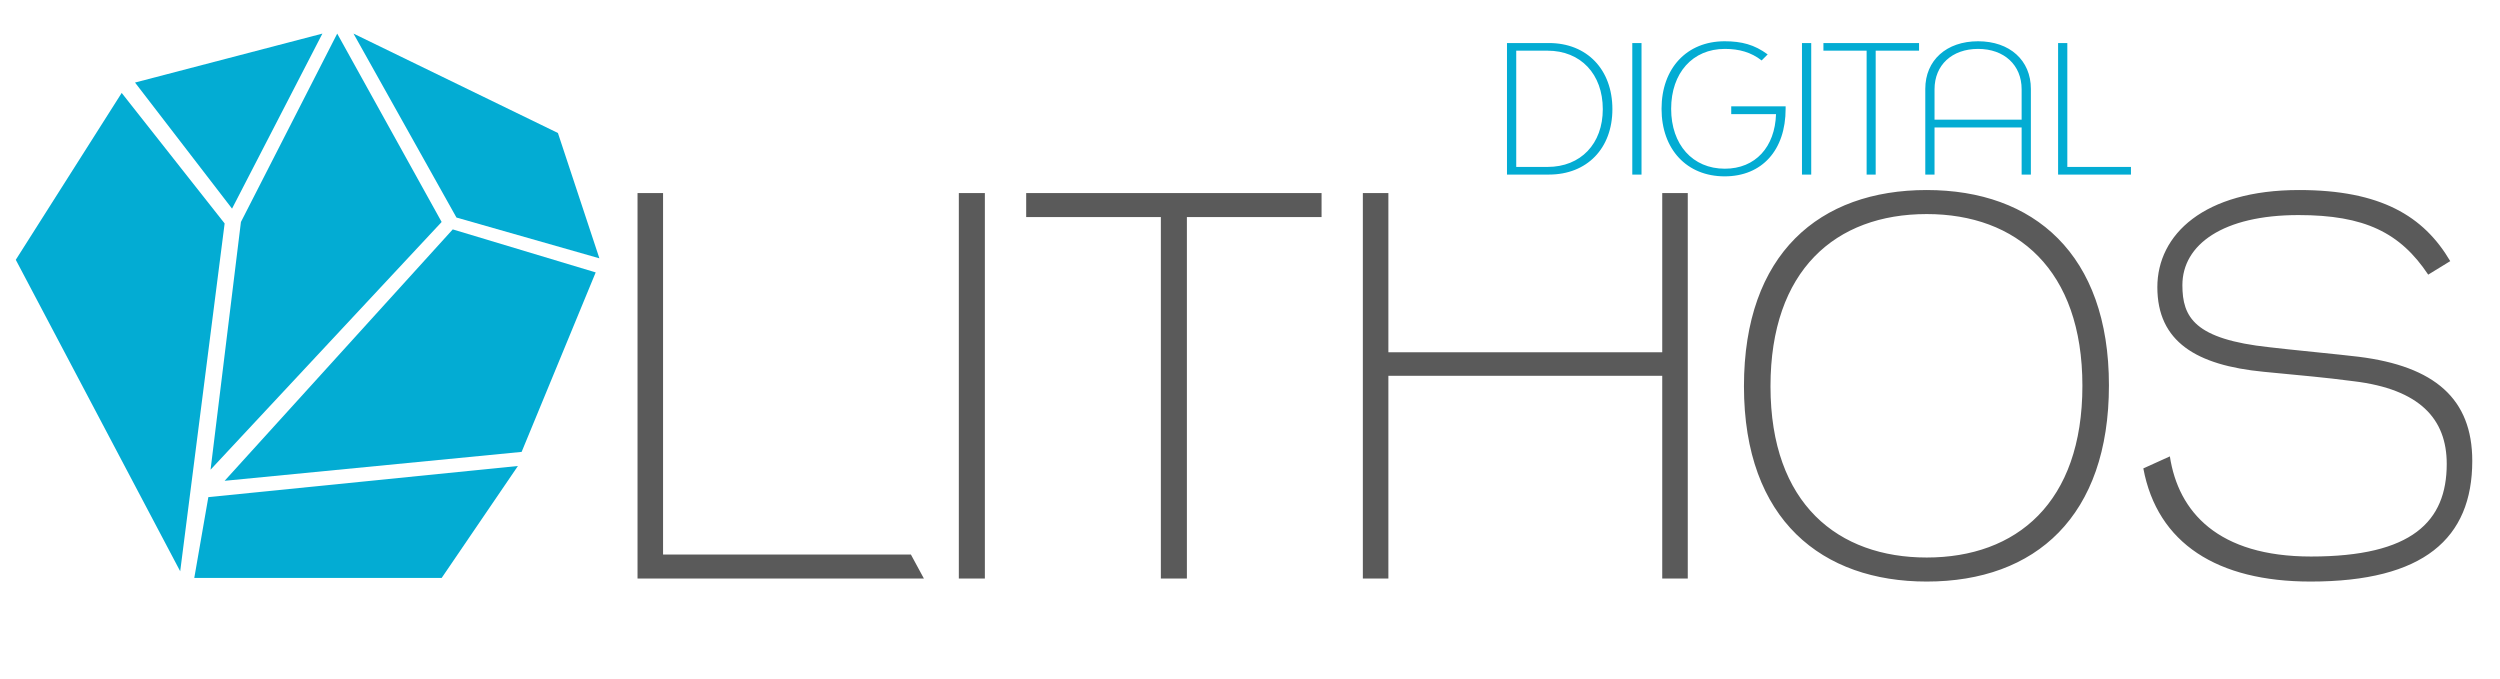 <svg xmlns="http://www.w3.org/2000/svg" width="1922" height="522" viewBox="0 0 1922 522" fill="none">
<path d="M185.226 170.658L259.247 25.834L339.532 170.658L161.881 361.095L185.226 170.658Z" fill="#03ACD3"/>
<path d="M339.532 444.34H149.354L160.173 382.191L398.18 358.244L339.532 444.34Z" fill="#03ACD3"/>
<path d="M401.027 347.411L172.699 369.647L348.073 176.36L457.966 209.429L401.027 347.411Z" fill="#03ACD3"/>
<path d="M428.927 102.237L271.774 25.834L350.92 167.237L460.813 198.596L428.927 102.237Z" fill="#03ACD3"/>
<path d="M247.859 25.834L103.803 63.466L178.393 160.395L247.859 25.834Z" fill="#03ACD3"/>
<path d="M12.13 199.737L93.553 71.448L172.699 171.798L138.536 439.208L12.13 199.737Z" fill="#03ACD3"/>
<path d="M710.299 444.788L700.292 426.313H509.761V148.407H490.13V444.788H710.299ZM757.165 444.788V148.407H737.15V444.788H757.165ZM1016.02 166.882V148.407H788.926V166.882H892.467V444.788H912.483V166.882H1016.02ZM1297.56 444.788V148.407H1277.93V270.808H1067.39V148.407H1047.76V444.788H1067.39V288.899H1277.93V444.788H1297.56ZM1621.35 296.213C1621.35 195.366 1563.61 146.097 1481.24 146.097C1398.87 146.097 1340.75 194.981 1340.75 296.982C1340.75 400.139 1401.18 447.098 1481.24 447.098C1565.15 447.098 1621.35 396.674 1621.35 296.213ZM1600.95 296.598C1600.95 386.667 1550.14 428.622 1481.24 428.622C1413.5 428.622 1361.15 387.821 1361.15 296.982C1361.15 207.683 1411.19 164.573 1481.24 164.573C1550.52 164.573 1600.95 207.298 1600.95 296.598ZM1900.68 354.334C1900.68 306.605 1871.81 281.586 1813.3 274.273C1800.99 272.733 1757.11 268.499 1744.79 266.959C1687.05 260.801 1677.82 243.865 1677.82 219.23C1677.82 188.053 1708.99 165.343 1767.11 165.343C1817.92 165.343 1845.25 178.815 1866.81 211.147L1883.74 200.755C1863.34 166.113 1830.24 146.097 1767.5 146.097C1694.37 146.097 1658.57 180.354 1658.57 220.77C1658.57 262.725 1688.59 280.816 1740.17 285.82C1771.73 288.899 1786.36 290.054 1809.84 293.133C1860.26 299.292 1881.05 322.002 1881.05 356.644C1881.05 400.908 1854.49 427.852 1776.74 427.852C1705.14 427.852 1674.74 393.595 1668.19 350.87L1647.79 360.108C1658.57 417.844 1704.76 447.098 1776.35 447.098C1863.34 447.098 1900.68 413.995 1900.68 354.334Z" fill="#5A5A5A"/>
<path d="M1190.82 33.087H1158.57V134.212H1190.82C1220.07 134.212 1239.61 114.123 1239.61 83.923C1239.61 53.449 1220.07 33.087 1190.82 33.087ZM1189.73 128.336H1165.68V38.963H1189.73C1215.28 38.963 1232.23 57.002 1232.23 83.923C1232.23 110.57 1215.28 128.336 1189.73 128.336ZM1254.9 134.212H1262V33.087H1254.9V134.212ZM1372.79 81.736H1330.97V87.749H1365.41C1364.59 113.03 1349.56 129.702 1326.05 129.702C1301.32 129.702 1284.78 111.254 1284.78 83.65C1284.78 56.045 1301.32 37.597 1326.05 37.597C1337.12 37.597 1346.28 40.193 1354.34 46.479L1358.98 41.833C1348.87 34.317 1338.9 31.721 1325.91 31.721C1296.81 31.721 1277.4 52.492 1277.4 83.65C1277.4 114.807 1296.81 135.578 1325.91 135.578C1354.61 135.578 1372.79 115.49 1372.79 83.65V81.736ZM1385.36 134.212H1392.47V33.087H1385.36V134.212ZM1475.37 33.087H1401.85V38.963H1435.06V134.212H1442.03V38.963H1475.37V33.087ZM1520.75 31.721C1496.42 31.721 1480.16 46.343 1480.16 68.344V134.212H1487.27V97.998H1554.23V134.212H1561.34V68.344C1561.34 46.343 1545.07 31.721 1520.75 31.721ZM1487.27 91.985V68.617C1487.27 50.032 1500.66 37.597 1520.75 37.597C1540.84 37.597 1554.23 50.032 1554.23 68.617V91.985H1487.27ZM1589.36 128.336V33.087H1582.26V134.212H1638.28V128.336H1589.36Z" fill="#03ACD3"/>
</svg>
